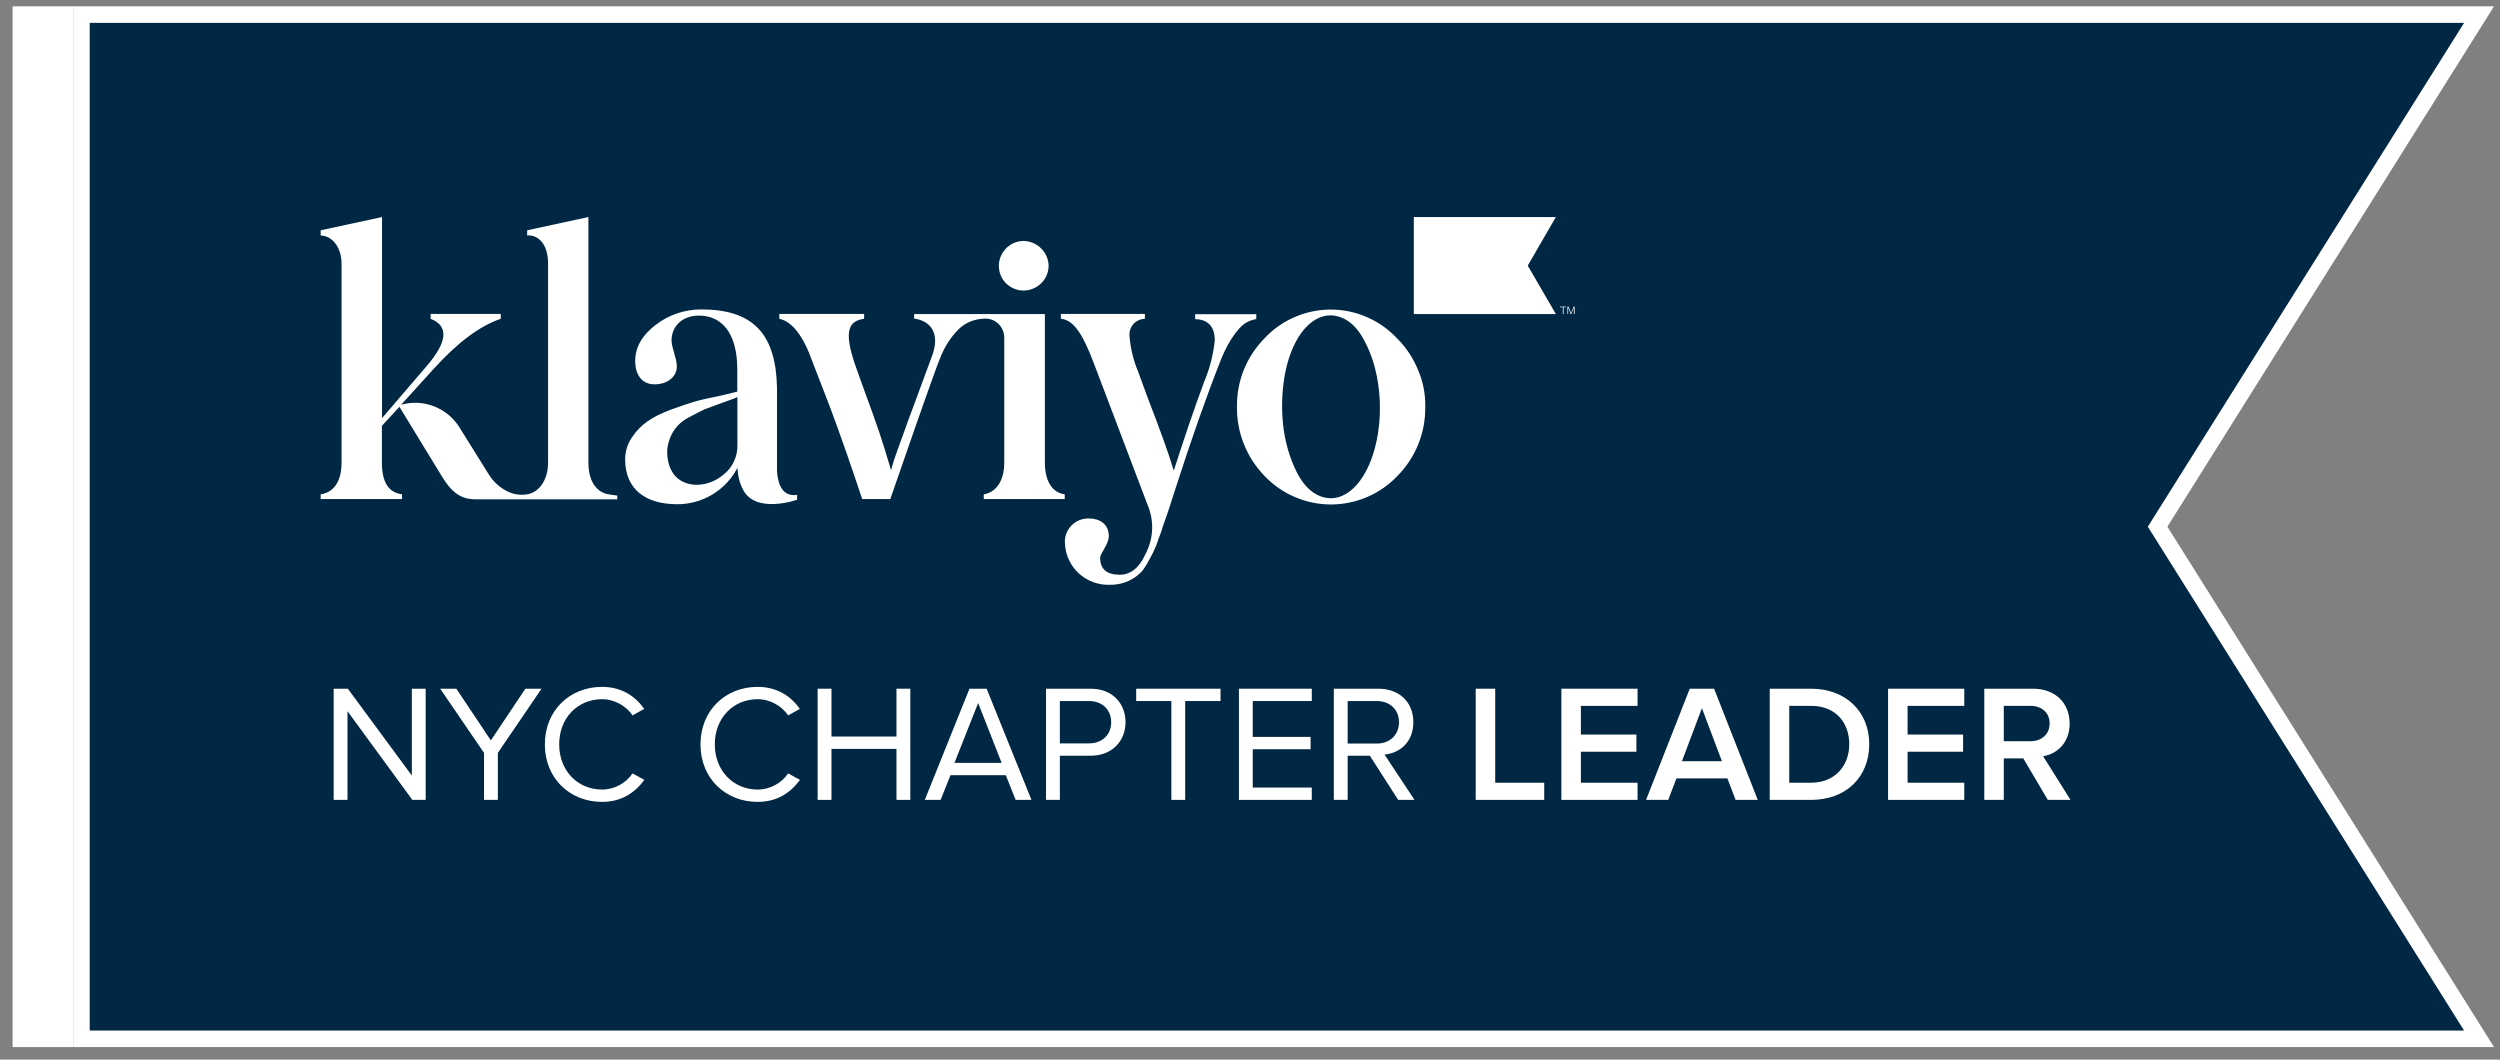 <?xml version="1.0" encoding="UTF-8"?> <svg xmlns="http://www.w3.org/2000/svg" width="151" height="64" viewBox="0 0 151 64" fill="none"><rect x="0" y="0" width="151" height="64" fill="#808080" stroke="none"/><path d="M130.486 31.547L130.319 31.813L130.486 32.078L149.735 62.744H95.982H56.663H4.919V0.882H56.663H95.982H149.735L130.486 31.547Z" fill="#002743" stroke="white"></path><path d="M60.33 16.074C60.33 15.678 60.478 15.298 60.758 15.011C61.039 14.723 61.412 14.56 61.809 14.553C62.214 14.56 62.596 14.716 62.884 15.003C63.172 15.29 63.336 15.67 63.336 16.074C63.328 16.47 63.164 16.85 62.876 17.121C62.588 17.401 62.206 17.548 61.809 17.548C61.42 17.548 61.046 17.385 60.766 17.114C60.486 16.842 60.338 16.462 60.33 16.074ZM72.18 19.279C72.904 19.279 73.372 19.683 73.372 20.552C73.286 21.405 73.076 22.244 72.741 23.035C72.157 24.603 71.55 26.388 70.896 28.429C70.608 27.443 70.047 25.899 69.346 24.091L68.739 22.438C68.459 21.77 68.287 21.056 68.225 20.334C68.21 20.203 68.217 20.063 68.256 19.939C68.295 19.807 68.358 19.69 68.443 19.589C68.529 19.488 68.638 19.403 68.762 19.349C68.887 19.294 69.019 19.256 69.152 19.256V18.961H64.075V19.256C64.768 19.318 65.329 19.977 66.068 21.941L69.3 30.462C69.51 30.943 69.611 31.471 69.588 31.999C69.564 32.527 69.416 33.039 69.167 33.504C68.801 34.312 68.264 34.715 67.641 34.715C66.855 34.715 66.45 34.381 66.45 33.691C66.45 33.419 66.972 32.884 66.972 32.371C66.972 31.65 66.411 31.316 65.78 31.316C65.578 31.308 65.383 31.347 65.196 31.417C65.01 31.494 64.846 31.603 64.706 31.75C64.566 31.898 64.465 32.069 64.394 32.255C64.332 32.441 64.301 32.643 64.324 32.837C64.356 33.52 64.651 34.164 65.157 34.63C65.663 35.095 66.333 35.344 67.018 35.321C67.353 35.328 67.688 35.274 67.999 35.157C68.311 35.041 68.599 34.863 68.84 34.638C69.105 34.436 69.448 33.745 69.627 33.411C69.759 33.147 69.876 32.868 69.961 32.581C70.117 32.201 70.21 31.89 70.273 31.688C70.335 31.487 70.475 31.153 70.639 30.633L71.005 29.492C71.97 26.497 72.889 23.881 73.769 21.662C74.283 20.389 74.96 19.628 75.295 19.473C75.474 19.372 75.668 19.31 75.879 19.271V18.976H72.188V19.279H72.18ZM36.754 29.857C36.1 29.748 35.54 29.166 35.54 27.932V13.109L31.841 13.909V14.227C32.472 14.157 33.103 14.716 33.103 15.903V27.932C33.103 29.096 32.472 29.764 31.841 29.857L31.662 29.88C31.343 29.903 31.016 29.849 30.728 29.717C30.191 29.477 29.755 29.065 29.459 28.553L27.746 25.806C27.388 25.232 26.851 24.789 26.212 24.541C25.574 24.292 24.881 24.261 24.227 24.448L26.157 22.321C27.606 20.715 28.968 19.683 30.245 19.256V18.961H26.01V19.256C27.1 19.683 27.045 20.622 25.784 22.096L23.074 25.255V13.109L19.368 13.909V14.227C19.999 14.227 20.63 14.855 20.63 15.95V27.932C20.63 29.252 20.022 29.764 19.368 29.857V30.144H24.281V29.857C23.471 29.748 23.067 29.135 23.067 27.932V25.72L24.125 24.572L26.679 28.755C27.287 29.764 27.847 30.16 28.742 30.16H37.284V29.934C37.284 29.934 37.042 29.903 36.754 29.857ZM48.145 29.888V30.183C48.145 30.183 45.63 31.083 44.867 29.554C44.665 29.151 44.556 28.708 44.54 28.258C44.198 28.926 43.668 29.484 43.022 29.872C42.376 30.26 41.636 30.462 40.881 30.454C39.067 30.454 37.759 29.608 37.759 27.746C37.759 27.273 37.899 26.815 38.163 26.427C38.701 25.627 39.331 25.2 40.499 24.75C41.083 24.533 41.589 24.37 41.947 24.261C42.313 24.153 42.819 24.036 43.396 23.928L44.532 23.656V22.313C44.532 20.078 43.567 19.062 42.22 19.062C41.161 19.062 40.562 19.752 40.562 20.559C40.562 21.002 40.881 21.646 40.881 22.127C40.881 22.756 40.32 23.214 39.534 23.214C38.747 23.214 38.366 22.608 38.366 21.801C38.366 20.994 38.771 20.257 39.596 19.628C40.383 19.015 41.356 18.689 42.352 18.689C45.506 18.689 46.876 20.179 46.931 23.454V28.375V28.444C46.954 28.763 47.039 30.066 48.145 29.888ZM44.54 23.982C44.408 24.052 44.096 24.16 43.575 24.347L42.547 24.727C42.282 24.851 42.095 24.952 41.714 25.154C41.418 25.294 41.153 25.48 40.928 25.713C40.546 26.14 40.328 26.683 40.297 27.249C40.297 28.569 41.021 29.283 42.111 29.283C42.711 29.267 43.287 29.034 43.73 28.638C43.995 28.429 44.198 28.165 44.338 27.855C44.478 27.552 44.548 27.218 44.54 26.884V23.982ZM86.086 24.579C86.094 25.348 85.954 26.116 85.666 26.83C85.378 27.544 84.949 28.196 84.404 28.747C83.891 29.29 83.268 29.725 82.575 30.02C81.882 30.315 81.142 30.47 80.387 30.47C79.639 30.47 78.892 30.315 78.207 30.02C77.514 29.725 76.899 29.29 76.377 28.747C75.295 27.63 74.695 26.132 74.711 24.579C74.703 23.811 74.843 23.051 75.124 22.344C75.412 21.631 75.832 20.986 76.369 20.443C76.883 19.892 77.498 19.45 78.191 19.155C78.884 18.852 79.624 18.697 80.379 18.697C81.134 18.697 81.874 18.852 82.567 19.155C83.26 19.457 83.875 19.892 84.389 20.443C84.934 20.986 85.362 21.631 85.65 22.344C85.954 23.043 86.102 23.811 86.086 24.579ZM82.419 20.598C81.975 19.729 81.391 19.225 80.706 19.085C79.32 18.805 78.09 20.226 77.63 22.492C77.436 23.509 77.389 24.541 77.49 25.573C77.592 26.605 77.872 27.622 78.339 28.553C78.783 29.415 79.367 29.927 80.052 30.059C81.438 30.338 82.699 28.856 83.159 26.566C83.548 24.642 83.345 22.321 82.419 20.598ZM63.11 27.932V18.968H55.215V19.24C56.274 19.395 56.772 20.187 56.305 21.475C53.821 28.165 53.969 27.862 53.821 28.398C53.665 27.886 53.307 26.621 52.731 25.03C52.155 23.439 51.766 22.391 51.61 21.918C51.002 20.063 51.205 19.388 52.194 19.256V18.961H47.071V19.256C47.834 19.411 48.519 20.28 49.072 21.848L49.858 23.881C50.722 26.077 51.734 29.12 52.077 30.144H53.774C54.319 28.561 56.523 22.189 56.811 21.561C57.06 20.932 57.426 20.366 57.901 19.884C58.314 19.488 58.859 19.263 59.427 19.248C59.59 19.232 59.754 19.256 59.902 19.31C60.058 19.364 60.19 19.45 60.307 19.566C60.424 19.675 60.517 19.814 60.572 19.962C60.634 20.109 60.657 20.272 60.657 20.435V21.444C60.657 21.444 60.657 21.46 60.657 21.475V27.932C60.657 29.182 60.05 29.764 59.419 29.857V30.144H64.309V29.857C63.647 29.771 63.11 29.189 63.11 27.932Z" fill="white"></path><path d="M93.974 13.109H85.394V18.968H93.974L92.276 16.043L93.974 13.109Z" fill="white"></path><path d="M94.441 18.557V18.969H94.394V18.557H94.223V18.518H94.589V18.557H94.441Z" fill="white"></path><path d="M94.868 18.969L94.713 18.581V18.969H94.674V18.518H94.736L94.892 18.914L95.048 18.518H95.11V18.969H95.063V18.581L94.907 18.969H94.868Z" fill="white"></path><path d="M4.419 0.382H0.76V63.244H4.419V0.382Z" fill="white"></path><path d="M24.906 48.313L20.989 42.957V48.313H20.153V41.598H21.009L24.875 46.843V41.598H25.711V48.313H24.906Z" fill="white"></path><path d="M29.235 48.313V45.474L26.587 41.598H27.564L29.648 44.719L31.732 41.598H32.709L30.071 45.474V48.313H29.235Z" fill="white"></path><path d="M36.363 48.434C34.43 48.434 32.909 47.025 32.909 44.961C32.909 42.897 34.43 41.487 36.363 41.487C37.551 41.487 38.376 42.061 38.91 42.816L38.205 43.209C37.823 42.645 37.128 42.232 36.363 42.232C34.893 42.232 33.775 43.36 33.775 44.961C33.775 46.551 34.893 47.689 36.363 47.689C37.128 47.689 37.823 47.286 38.205 46.713L38.92 47.105C38.356 47.87 37.551 48.434 36.363 48.434Z" fill="white"></path><path d="M45.762 48.434C43.829 48.434 42.309 47.025 42.309 44.961C42.309 42.897 43.829 41.487 45.762 41.487C46.95 41.487 47.776 42.061 48.31 42.816L47.605 43.209C47.222 42.645 46.528 42.232 45.762 42.232C44.292 42.232 43.175 43.36 43.175 44.961C43.175 46.551 44.292 47.689 45.762 47.689C46.528 47.689 47.222 47.286 47.605 46.713L48.32 47.105C47.756 47.87 46.95 48.434 45.762 48.434Z" fill="white"></path><path d="M54.147 48.313V45.233H50.221V48.313H49.385V41.598H50.221V44.487H54.147V41.598H54.983V48.313H54.147Z" fill="white"></path><path d="M61.345 48.313L60.751 46.823H57.408L56.814 48.313H55.858L58.556 41.598H59.593L62.301 48.313H61.345ZM59.08 42.464L57.65 46.078H60.499L59.08 42.464Z" fill="white"></path><path d="M63.179 48.313V41.598H65.878C67.227 41.598 67.982 42.524 67.982 43.622C67.982 44.719 67.207 45.645 65.878 45.645H64.015V48.313H63.179ZM67.116 43.622C67.116 42.867 66.573 42.343 65.777 42.343H64.015V44.9H65.777C66.573 44.9 67.116 44.377 67.116 43.622Z" fill="white"></path><path d="M70.75 48.313V42.343H68.626V41.598H73.72V42.343H71.586V48.313H70.75Z" fill="white"></path><path d="M74.831 48.313V41.598H79.231V42.343H75.666V44.508H79.16V45.253H75.666V47.568H79.231V48.313H74.831Z" fill="white"></path><path d="M84.449 48.313L82.738 45.645H81.399V48.313H80.563V41.598H83.261C84.49 41.598 85.366 42.383 85.366 43.622C85.366 44.83 84.54 45.494 83.624 45.575L85.436 48.313H84.449ZM84.5 43.622C84.5 42.867 83.956 42.343 83.161 42.343H81.399V44.91H83.161C83.956 44.91 84.5 44.377 84.5 43.622Z" fill="white"></path><path d="M93.271 48.313H89.133V41.598H90.311V47.276H93.271V48.313Z" fill="white"></path><path d="M98.908 48.313H94.307V41.598H98.908V42.635H95.485V44.367H98.838V45.404H95.485V47.276H98.908V48.313Z" fill="white"></path><path d="M106.169 48.313H104.83L104.336 47.015H101.256L100.762 48.313H99.423L102.061 41.598H103.531L106.169 48.313ZM104.004 45.978L102.796 42.776L101.588 45.978H104.004Z" fill="white"></path><path d="M109.399 48.313H106.892V41.598H109.389C111.494 41.598 112.903 42.987 112.903 44.951C112.903 46.934 111.494 48.313 109.399 48.313ZM109.389 47.276C110.849 47.276 111.695 46.229 111.695 44.951C111.695 43.662 110.889 42.635 109.399 42.635H108.07V47.276H109.389Z" fill="white"></path><path d="M118.642 48.313H114.04V41.598H118.642V42.635H115.218V44.367H118.571V45.404H115.218V47.276H118.642V48.313Z" fill="white"></path><path d="M125.057 48.313H123.687L122.207 45.806H121.029V48.313H119.851V41.598H122.801C124.13 41.598 125.006 42.454 125.006 43.702C125.006 44.89 124.221 45.545 123.405 45.676L125.057 48.313ZM122.65 44.769C123.315 44.769 123.798 44.347 123.798 43.692C123.798 43.048 123.315 42.635 122.65 42.635H121.029V44.769H122.65Z" fill="white"></path></svg> 
